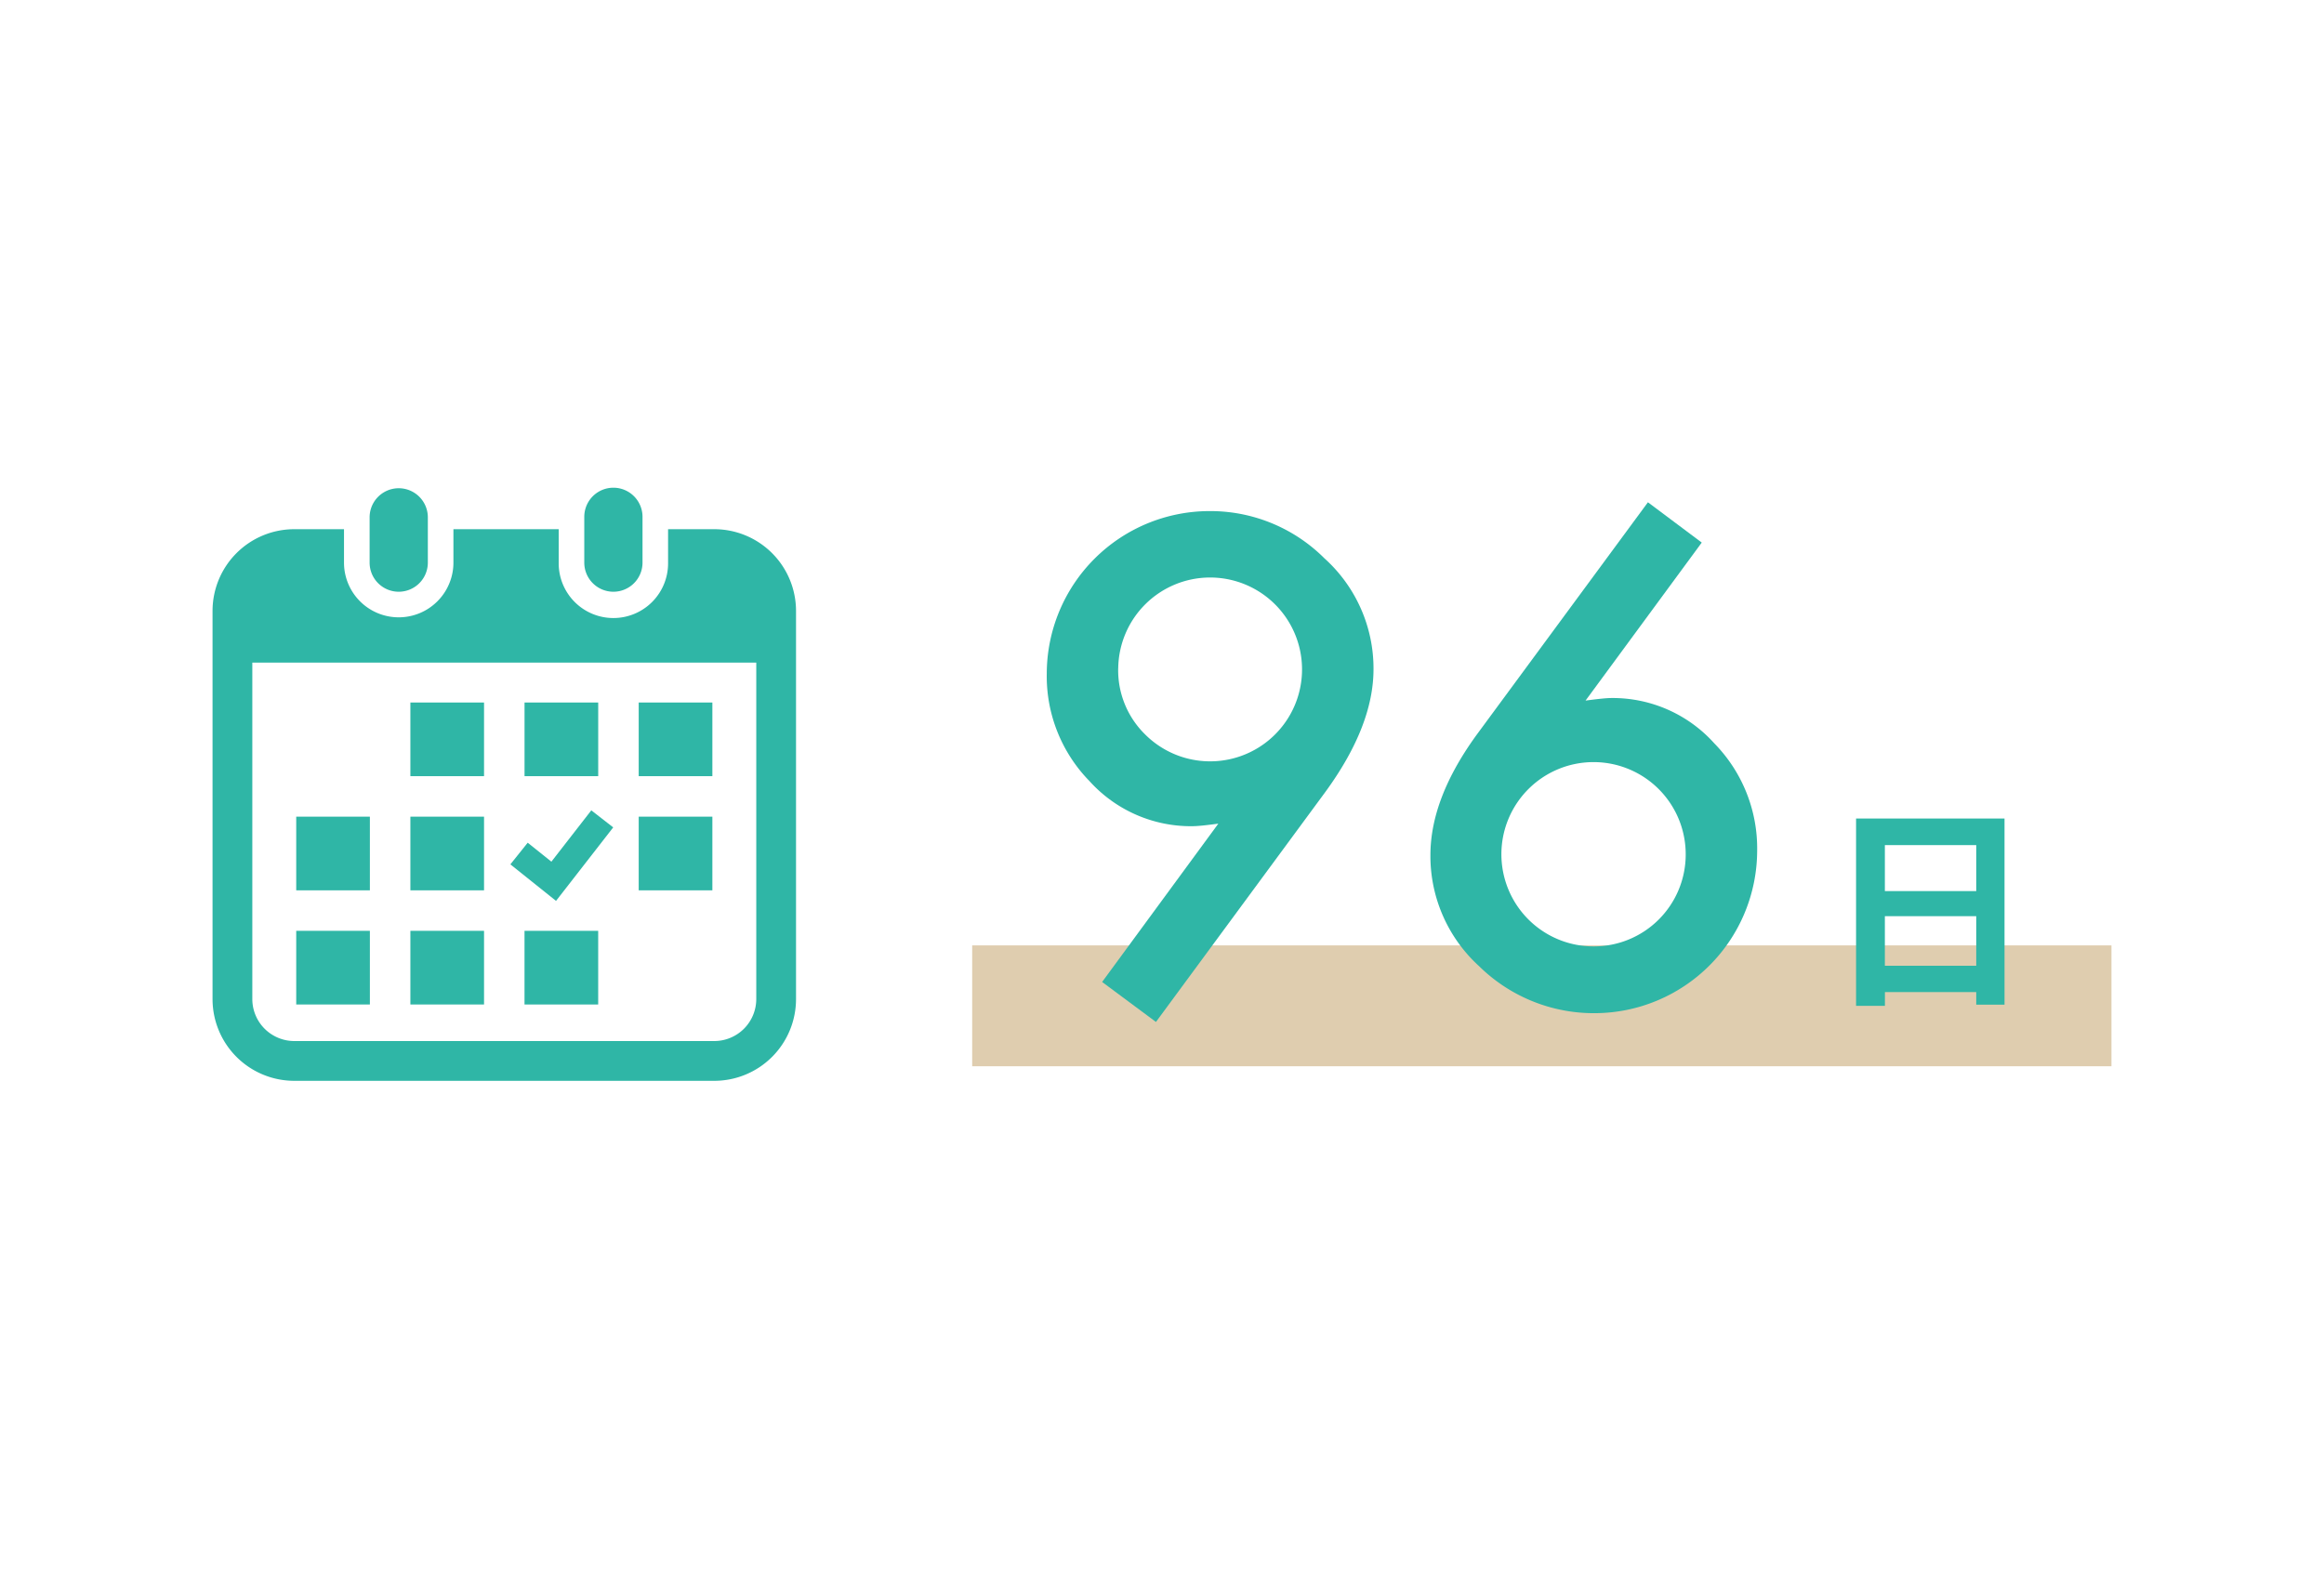 <svg xmlns="http://www.w3.org/2000/svg" width="240" height="162" viewBox="0 0 240 162">
  <g>
    <g>
      <rect x="100.397" y="97.641" width="117.654" height="12.483" fill="#dfcdaf"/>
      <path d="M119.376,105.548l-5.559-4.129,12-16.352q-.975.13-1.658.2c-.455.044-.825.065-1.106.065a14.105,14.105,0,0,1-10.532-4.649A15.491,15.491,0,0,1,108.1,69.561a16.815,16.815,0,0,1,16.741-16.775,16.652,16.652,0,0,1,11.931,4.877,15.31,15.31,0,0,1,5.071,11.443q0,5.852-4.941,12.645Zm-3.9-36.54a9.272,9.272,0,0,0,2.764,6.827,9.493,9.493,0,1,0,6.7-16.189,9.491,9.491,0,0,0-9.46,9.362" fill="#2fb6a6"/>
      <path d="M170.182,51.876l5.558,4.161-12,16.32q.975-.131,1.657-.2t1.074-.065a14.1,14.1,0,0,1,10.565,4.682A15.5,15.5,0,0,1,181.462,87.9a16.817,16.817,0,0,1-16.742,16.742,16.89,16.89,0,0,1-11.963-4.844,15.385,15.385,0,0,1-5.038-11.475q0-5.949,4.908-12.613Zm3.9,36.507a9.517,9.517,0,1,0-9.459,9.362,9.49,9.49,0,0,0,9.459-9.362" fill="#2fb6a6"/>
      <path d="M204.087,103.762v-1.3h-9.43v1.424h-2.98V84.54h15.33v19.222Zm0-16.476h-9.436v4.743h9.436Zm0,7.339h-9.436v5.118h9.436Z" fill="#2fb6a6"/>
    </g>
    <g>
      <path d="M41.177,61.115a3.006,3.006,0,0,0,3.006-3.007v-4.73a3.007,3.007,0,0,0-6.013,0v4.73a3.007,3.007,0,0,0,3.007,3.007" fill="#2fb6a6"/>
      <path d="M63.347,61.115a3.007,3.007,0,0,0,3.006-3.007v-4.73a3.007,3.007,0,0,0-6.014,0v4.73a3.007,3.007,0,0,0,3.008,3.007" fill="#2fb6a6"/>
      <path d="M73.762,54.656H68.993v3.452a5.648,5.648,0,1,1-11.295,0V54.656H46.825v3.452a5.648,5.648,0,1,1-11.3,0V54.656H30.392A8.444,8.444,0,0,0,21.949,63.1v40.085a8.443,8.443,0,0,0,8.443,8.443h43.37a8.444,8.444,0,0,0,8.444-8.443V63.1a8.445,8.445,0,0,0-8.444-8.444M78.1,103.185a4.34,4.34,0,0,1-4.335,4.335H30.392a4.34,4.34,0,0,1-4.335-4.335V68.436H78.1Z" fill="#2fb6a6"/>
      <rect x="42.38" y="96.136" width="7.607" height="7.608" fill="#2fb6a6"/>
      <rect x="42.38" y="84.346" width="7.607" height="7.608" fill="#2fb6a6"/>
      <rect x="30.591" y="96.136" width="7.606" height="7.608" fill="#2fb6a6"/>
      <rect x="30.591" y="84.346" width="7.606" height="7.608" fill="#2fb6a6"/>
      <rect x="65.96" y="72.556" width="7.607" height="7.607" fill="#2fb6a6"/>
      <rect x="54.169" y="72.556" width="7.608" height="7.607" fill="#2fb6a6"/>
      <polygon points="63.327 85.453 61.064 83.693 56.943 88.994 54.497 87.036 52.707 89.272 57.421 93.045 63.327 85.453" fill="#2fb6a6"/>
      <rect x="65.96" y="84.346" width="7.607" height="7.608" fill="#2fb6a6"/>
      <rect x="54.167" y="96.137" width="7.608" height="7.608" fill="#2fb6a6"/>
      <rect x="42.38" y="72.556" width="7.607" height="7.607" fill="#2fb6a6"/>
    </g>
  </g>
</svg>
